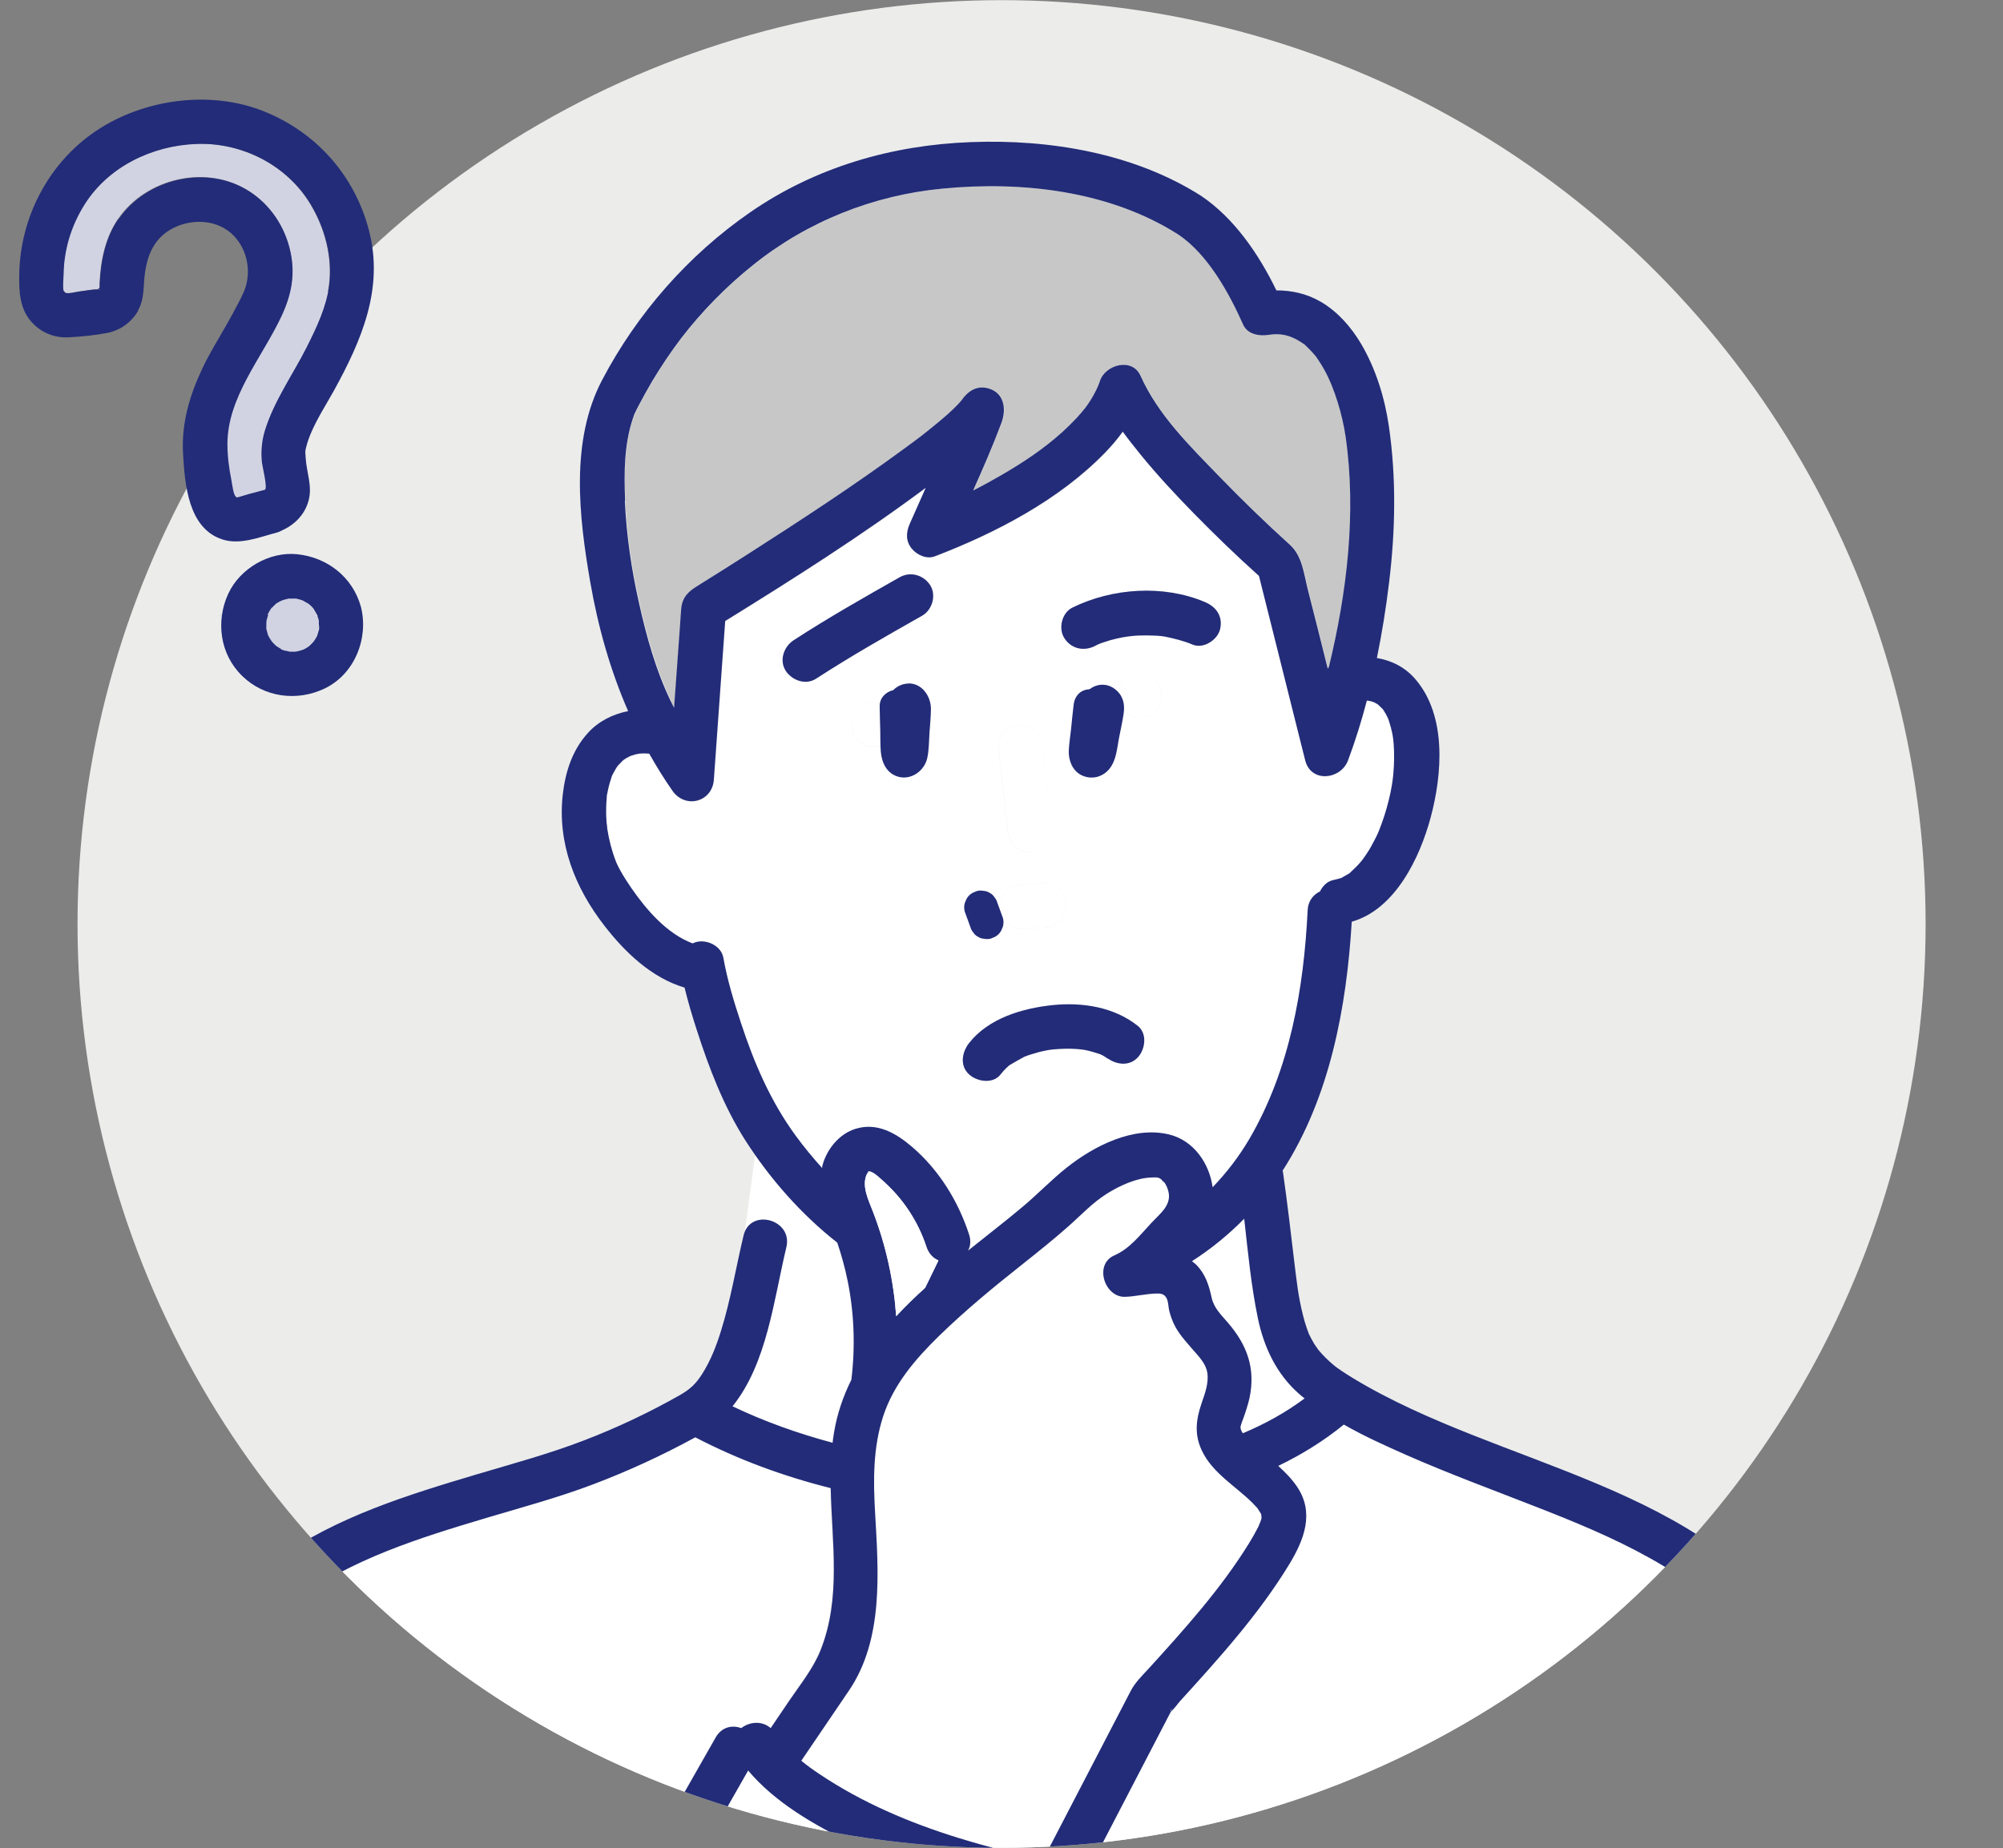 <?xml version="1.0" encoding="UTF-8"?>
<svg id="design" xmlns="http://www.w3.org/2000/svg" width="139.51" height="128.75" xmlns:xlink="http://www.w3.org/1999/xlink" viewBox="0 0 139.51 128.75">
  <rect x="0" y="0" width="139.51" height="128.75" fill="#808080" stroke="none"/>
  <defs>
    <style>
      .cls-1 {
        fill: none;
      }

      .cls-2 {
        fill: #d1d3e3;
      }

      .cls-3 {
        fill: #222c78;
      }

      .cls-4 {
        fill: #222c78;
      }

      .cls-5 {
        fill: #c7c7c7;
      }

      .cls-6 {
        fill: #ececeb;
      }

      .cls-7 {
        fill: #fff;
      }

      .cls-8 {
        clip-path: url(#clippath);
      }
    </style>
    <clipPath id="clippath">
      <circle class="cls-1" cx="69.76" cy="64.37" r="64.36"/>
    </clipPath>
  </defs>
  <circle class="cls-6" cx="69.76" cy="64.37" r="64.36"/>
  <path class="cls-2" d="M15.33,42.74s0,.03,0,.04c0,0,0,0,0,0,0-.02,0-.03,0-.04Z"/>
  <path class="cls-2" d="M18.93,42.32s-.02.04-.04.06c0,0,.01-.01.02-.02,0-.02.01-.02.02-.05Z"/>
  <path class="cls-2" d="M19.51,45.24s.05.01.08.03c0,0-.02-.01-.03-.02-.02,0-.03,0-.06,0Z"/>
  <path class="cls-2" d="M18.88,42.39s-.05.07-.06.09c.02-.03.05-.07.07-.1,0,0,0,0-.01.01Z"/>
  <path class="cls-2" d="M19.6,45.27s.08.04.1.04c-.04-.01-.07-.03-.11-.04,0,0,0,0,0,0Z"/>
  <path class="cls-2" d="M15.37,42.86s-.03-.05-.04-.07c0,.03.01.07.03.11.03.05.07.07.01-.03Z"/>
  <path class="cls-2" d="M18.49,43.87s0-.02,0-.04c0,0,0-.01,0-.02,0,.02,0,.04,0,.06Z"/>
  <path class="cls-2" d="M18.48,43.78s0,.02,0,.03c0-.05,0-.1-.01-.15,0,.01-.01.04,0,.11Z"/>
  <path class="cls-2" d="M18.48,43.64s0,.01,0,.02c.01-.02.04.04.02.17.03.15.08.29.12.44,0,0,0,0,0,0,.03.06.06.11.09.17.04.07.08.13.12.19,0,.01.03.04.05.07.01.02.03.03.03.04.05.05.1.11.15.16.05.04.09.09.14.13.12.07.24.15.36.22.17.03.19.06.14.06,0,0,0,0,.01,0,.12.04.31.05.43.1.05,0,.11,0,.16,0,.08,0,.17,0,.25,0,.13-.03.25-.05.38-.09.04-.01.12-.05.18-.06,0,0,0,0,0,0,.13-.07.25-.15.37-.22.05-.04.1-.09.14-.13.05-.05.1-.1.15-.16,0,0,.02-.02.03-.03.02-.03.04-.06.05-.07.05-.07.09-.15.14-.22.02-.04.05-.09.07-.13.04-.14.09-.28.12-.42,0-.26.04-.16,0-.02,0,0,0,.02,0,.02,0,.03,0,.05,0,.08,0-.07.01-.15.02-.22,0-.12-.04-.34-.02-.46-.01-.06-.02-.11-.04-.17-.01-.05-.05-.13-.08-.21-.02-.03-.03-.06-.03-.11-.07-.13-.14-.25-.22-.38-.01-.02-.03-.03-.04-.05-.04-.04-.08-.09-.12-.13-.06-.06-.12-.11-.18-.16-.14-.09-.27-.17-.42-.24-.07-.02-.14-.05-.22-.07-.08-.02-.16-.04-.24-.06-.15,0-.3-.02-.45,0-.02,0-.03,0-.04,0-.06.01-.12.02-.18.04-.08.02-.15.04-.23.06-.04.01-.18.08-.17.07-.06.03-.11.06-.17.09-.05.03-.1.07-.16.1-.11.1-.21.2-.31.31-.06.13-.1.16-.09.12,0,0,0,.01-.01.02-.07.11-.12.23-.19.34-.02.07-.05.14-.07.21-.02.08-.04.15-.06.23,0,.12-.02.24-.01.37Z"/>
  <path class="cls-2" d="M17.33,13.31c1.5.96,2.51,2.49,2.88,4.22.35,1.62.06,3.04-.63,4.5-1.36,2.88-3.75,5.61-3.76,8.88,0,.86.1,1.7.28,2.54.07.35.13,1.13.39,1.19.04,0,.63-.19.8-.23.38-.1.75-.2,1.13-.3.22-.07-.17-1.63-.2-1.9-.08-.76-.01-1.53.22-2.27.64-2.05,1.93-3.85,2.89-5.75.69-1.36,1.38-2.81,1.58-4.35.24-1.92-.28-3.91-1.26-5.56-1.64-2.77-4.81-4.39-8.01-4.26-3.07.12-6.11,1.58-7.77,4.22-.93,1.48-1.44,3.14-1.46,4.89,0,.29-.08.92.01,1.14,0,.02.16.14.1.12.25.09.73-.06.98-.09.42-.04.9-.15,1.32-.15.02-.08.1-.08.1-.1,0,.11.01-.34.01-.35.07-1.55.4-3.17,1.3-4.47,1.95-2.83,6.15-3.81,9.08-1.93Z"/>
  <path class="cls-2" d="M6.84,20.17s.04,0,.06,0c.18,0,0-.05-.06,0Z"/>
  <path class="cls-4" d="M9.61,21.63c.49-.85.35-1.8.5-2.72.22-1.4.78-2.42,1.95-3.02,1.29-.66,3.1-.64,4.23.54.96,1.01,1.23,2.53.73,3.81-.04.08-.11.24-.11.25-.1.22-.21.44-.33.66-.24.47-.5.94-.76,1.4-.59,1.05-1.24,2.07-1.75,3.17-.88,1.87-1.44,3.8-1.32,5.89.12,2.11.35,5.2,2.74,5.97,1.23.4,2.57-.16,3.76-.47.13-.03.25-.08.35-.14.89-.39,1.6-1.08,1.88-2.05.3-1.04-.13-1.99-.19-3.02-.03-.5-.05-.42.04-.77.08-.32.19-.63.32-.94.44-1.04,1.07-2.01,1.62-3,1.91-3.48,3.48-7.09,2.43-11.13-1-3.86-3.71-6.89-7.41-8.34-3.71-1.45-8.31-.81-11.6,1.4-3.32,2.23-5.3,6.05-5.35,10.04-.02,1.12.03,2.28.78,3.18.64.78,1.61,1.21,2.63,1.16.88-.04,1.82-.14,2.69-.3.92-.17,1.73-.75,2.19-1.57ZM6.91,20.17s-.04,0-.06,0c.07-.05.25,0,.06,0ZM8.25,15.24c-.9,1.3-1.23,2.92-1.3,4.47,0,.02-.01.46-.01.35,0,.02-.08.03-.1.1-.43,0-.9.1-1.32.15-.25.03-.73.18-.98.09.07.02-.09-.1-.1-.12-.09-.22-.02-.85-.01-1.14.02-1.74.53-3.41,1.46-4.89,1.66-2.64,4.7-4.1,7.77-4.22,3.2-.13,6.37,1.48,8.01,4.26.98,1.65,1.5,3.64,1.26,5.56-.2,1.54-.89,2.98-1.58,4.35-.96,1.9-2.25,3.7-2.89,5.75-.23.73-.3,1.5-.22,2.27.03.27.42,1.82.2,1.9-.38.1-.75.2-1.13.3-.17.04-.76.24-.8.23-.26-.06-.32-.84-.39-1.19-.17-.84-.28-1.68-.28-2.54.01-3.27,2.4-5.99,3.76-8.88.69-1.47.98-2.88.63-4.5-.37-1.73-1.39-3.27-2.88-4.22-2.94-1.88-7.13-.9-9.08,1.93Z"/>
  <path class="cls-4" d="M18.48,43.67s0,.1.01.15c0,0,0,.01,0,.02.02-.13,0-.19-.02-.17Z"/>
  <path class="cls-4" d="M18.9,42.36s-.01.01-.02.02c-.02.03-.05.07-.07.1-.01.04.03.02.09-.12Z"/>
  <path class="cls-4" d="M15.47,43.87s0-.02,0-.02c.03-.14-.01-.24,0,.02Z"/>
  <path class="cls-4" d="M15.33,42.79s0,0,0,0c0,.04.01.08.03.11-.01-.04-.02-.07-.03-.11Z"/>
  <path class="cls-4" d="M22.6,47.97c2.1-1,3.09-3.5,2.54-5.69-.57-2.07-2.33-3.45-4.44-3.67-1.94-.2-3.99.99-4.8,2.75-.89,1.92-.58,4.23.97,5.73,1.54,1.5,3.81,1.79,5.73.88ZM18.62,42.84c.07-.11.12-.23.19-.34,0,0,0-.01.01-.02,0-.02.02-.05.06-.09,0,0,0,0,.01-.01.01-.02.03-.04.04-.06,0,.02-.01.03-.02.05.1-.11.21-.21.31-.31.05-.03.1-.07.16-.1.05-.03.11-.06.17-.09-.01.01.13-.06.17-.07.07-.02.15-.04.23-.06.06-.02.12-.03.18-.04.01,0,.02,0,.04,0,.15,0,.3,0,.45,0,.08.02.16.04.24.06.07.02.15.05.22.07.14.08.28.16.42.24.06.05.12.11.18.16.04.04.08.08.12.13.01.02.03.03.04.05.08.13.15.25.22.38,0-.01,0-.03,0-.04,0,.01,0,.03,0,.04.01.02.03.05.04.07.05.1.02.09-.01.03.03.08.07.16.08.21.01.06.03.11.04.17-.03.12.02.34.02.46,0,.07-.02.15-.02.22,0-.03,0-.06,0-.08-.03.14-.08.28-.12.42-.02.04-.04.09-.07.13-.04.08-.09.15-.14.22,0,.01-.03.04-.05.07-.01.01-.02.03-.03.03-.05.05-.1.11-.15.16-.05.05-.1.09-.14.13-.12.08-.24.16-.37.22,0,0,0,0,0,0-.06.01-.13.05-.18.06-.12.04-.25.06-.38.09-.08,0-.17,0-.25,0-.05,0-.11,0-.16,0-.12-.05-.31-.06-.43-.1,0,0,0,0-.01,0-.02,0-.06-.01-.1-.04,0,0,0,0,0,0-.03-.01-.06-.02-.08-.03.02,0,.04,0,.06,0-.12-.07-.24-.14-.36-.22-.05-.04-.09-.08-.14-.13-.05-.05-.1-.1-.15-.16,0,0-.02-.02-.03-.04-.02-.03-.04-.06-.05-.07-.04-.06-.08-.13-.12-.19-.03-.06-.06-.11-.09-.17,0,0,0,0,0,0-.04-.15-.09-.29-.12-.44,0,.01,0,.02,0,.04,0-.02,0-.04,0-.06,0-.01,0-.02,0-.03-.01-.07,0-.1,0-.11,0,0,0-.02,0-.02,0-.12,0-.25.01-.37.02-.08.03-.15.06-.23.02-.07.04-.14.07-.21Z"/>
  <path class="cls-4" d="M19.56,45.25s.02.01.03.02c.04.01.08.03.11.04.05,0,.03-.03-.14-.06Z"/>
  <g class="cls-8">
    <g>
      <g>
        <path class="cls-7" d="M87.79,106.01s-.03.09-.04.14c.04-.12.05-.15.04-.14Z"/>
        <path class="cls-7" d="M87.88,105.68s0-.03,0-.05c0-.03-.01-.06-.02-.1,0-.01,0-.02-.02-.04,0-.02-.02-.04-.02-.05-.04-.07-.21-.32-.24-.37-.06-.06-.27-.29-.32-.34-1.2-1.2-2.8-2.08-3.55-3.68-.53-1.13-.39-2.16,0-3.3.23-.66.5-1.39.39-2.1-.08-.55-.49-1.01-.83-1.41-.48-.56-1.03-1.12-1.39-1.78-.19-.35-.34-.73-.43-1.12-.07-.28-.05-.63-.19-.89-.13-.26-.33-.32-.62-.32-.74,0-1.5.2-2.24.23-1.46.07-2.21-2.26-.78-2.88,1.09-.47,1.78-1.41,2.58-2.26.65-.69,1.52-1.3,1.14-2.37-.06-.18-.14-.34-.26-.5.09.12-.21-.18-.18-.17-.25-.18-.36-.14-.73-.13-.98.03-2.15.55-3.04,1.11-1.02.64-1.83,1.52-2.73,2.31-1.02.9-2.08,1.75-3.15,2.6-2.01,1.59-3.98,3.21-5.82,5-1.66,1.62-3.18,3.38-3.91,5.62-.71,2.18-.69,4.45-.56,6.72.24,4.08.61,8.8-1.82,12.38-1.11,1.63-2.21,3.26-3.32,4.89.19.16.39.31.59.46.2.14.41.29.66.46,2.96,1.99,6.3,3.41,9.7,4.46,2,.62,4,1.16,6.02,1.34,0-.01,0-.02.01-.03.03-.08.05-.16.09-.24,1.38-2.66,2.76-5.32,4.14-7.97.58-1.12,1.16-2.24,1.74-3.35.3-.58.76-1.02,1.21-1.51,2.54-2.79,5.06-5.59,7.02-8.76.23-.37.45-.76.65-1.15.03-.06.14-.34.15-.36.03-.09.06-.17.08-.26,0-.02,0-.05,0-.08Z"/>
      </g>
      <path class="cls-2" d="M81.55,119.15s-.02.05-.03.07c.13-.14.12-.29.03-.07Z"/>
      <path class="cls-2" d="M81.51,119.22s-.08.07-.12.09c.05-.03.09-.06.12-.09Z"/>
      <path class="cls-2" d="M86.39,99.42s.01.06.02.1c0-.02-.01-.06-.02-.1h0Z"/>
      <path class="cls-2" d="M91.11,92.81s-.01-.03,0,0h0Z"/>
      <path class="cls-7" d="M57.27,81.33c.29-1.18,1.17-2.31,2.36-2.66,1.49-.44,2.8.33,3.9,1.26,1.88,1.61,3.22,3.78,3.98,6.12.14.44.09.81-.08,1.12.1-.08.2-.16.3-.24,1.18-.94,2.37-1.86,3.52-2.83,1.04-.88,1.99-1.87,3.06-2.72,1.89-1.5,4.62-2.91,7.12-2.31,1.7.41,2.81,2,3.04,3.68.99-1.03,1.87-2.17,2.58-3.4,2.8-4.82,3.77-10.4,4.04-15.9.03-.66.39-1.09.86-1.31.19-.4.52-.72.96-.8.16-.03.31-.08.47-.12.01,0,.05-.02.08-.03.02-.01.04-.02.05-.03.12-.08.27-.16.4-.23.04-.02.07-.04.09-.05.01-.01.03-.03.06-.06.23-.22.46-.43.67-.67.06-.07.12-.14.18-.22,0,0,.01-.01.02-.03.09-.13.19-.27.28-.4.2-.3.37-.62.54-.94.08-.16.16-.31.23-.47.02-.05.08-.18.1-.24.26-.66.48-1.34.65-2.03.2-.82.29-1.35.33-1.89.06-.69.08-1.39.02-2.09,0-.1-.02-.21-.03-.31-.02-.14-.05-.28-.07-.42-.06-.28-.13-.55-.22-.82-.02-.07-.05-.13-.07-.2-.05-.1-.1-.2-.15-.3-.07-.12-.14-.23-.21-.34,0-.01,0-.02-.01-.02-.02-.01-.03-.02-.05-.04-.1-.09-.19-.19-.29-.28-.02,0-.03-.01-.05-.03-.06-.03-.12-.06-.18-.1-.05-.02-.19-.08-.25-.09-.07-.01-.13-.03-.2-.04-.03,0-.06,0-.09,0-.37,1.41-.8,2.8-1.31,4.16-.5,1.34-2.59,1.59-2.98,0-.14-.56-.28-1.11-.42-1.67-.93-3.73-1.87-7.45-2.8-11.18-1.56-1.4-3.08-2.87-4.55-4.37-1.27-1.3-2.52-2.64-3.67-4.05-.43-.53-.86-1.07-1.27-1.63-.38.53-.81,1.02-1.26,1.49-3.18,3.27-7.59,5.57-11.82,7.19-.58.22-1.27-.11-1.63-.55-.42-.53-.38-1.14-.12-1.72.38-.83.74-1.67,1.11-2.5-4.48,3.33-9.23,6.34-13.97,9.28-.26,3.68-.53,7.37-.79,11.05-.11,1.57-1.99,2.05-2.88.78-.59-.84-1.12-1.71-1.62-2.59-.43-.02-.67-.02-.95.05-.04.01-.28.09-.36.11-.07.04-.28.15-.32.17-.05.03-.11.07-.16.11-.02.01-.04.03-.07.06-.1.09-.19.19-.28.29-.02.02-.03.03-.04.04-.04.06-.09.13-.13.19-.09.16-.19.32-.27.49-.02.03-.03.05-.03.07,0,.01-.01.04-.03.1-.06.19-.12.38-.17.57-.05.2-.09.4-.13.6,0,.05-.01.08-.02.1,0,.02,0,.04,0,.11-.04.42-.05.85-.04,1.28,0,.16.01.32.03.48,0,.04.04.38.05.44.11.76.31,1.51.59,2.23.02.04.02.06.03.08.01.02.02.05.04.09.08.17.17.34.26.51.23.41.49.8.75,1.19,1.05,1.52,2.48,3.19,4.27,3.86.08-.03.15-.07.24-.09.75-.21,1.76.26,1.9,1.08.27,1.54.73,3.05,1.22,4.53.93,2.81,2.07,5.5,3.83,7.89.57.78,1.19,1.53,1.84,2.25,0-.02,0-.03,0-.05ZM79.4,50.01c-1.99,0-1.99-3.09,0-3.09s1.99,3.09,0,3.09ZM74.69,42.33c2.78-1.37,6.32-1.61,9.21-.4.8.34,1.29,1,1.08,1.9-.17.74-1.15,1.39-1.9,1.08-.64-.27-1.3-.43-1.98-.57-.04,0-.07-.01-.1-.01-.05,0-.09-.01-.14-.02-.13-.01-.26-.02-.39-.03-.35-.02-.7-.03-1.05-.01-.17,0-.35.02-.52.03-.04,0-.27.03-.34.04-.25.04-.51.08-.76.14-.32.07-.63.16-.94.27-.13.05-.27.09-.4.15-.08.04-.17.09-.2.1-.78.38-1.64.19-2.12-.56-.43-.67-.17-1.76.56-2.12ZM73.81,61.97c.19.19.32.42.4.68.02.14.04.27.06.41,0,.21-.04.41-.13.6-.06.19-.17.36-.32.5-.14.15-.31.26-.5.32-.18.1-.38.14-.6.13-.07,0-.13,0-.2.01-.45.03-.9.07-1.36.1-.28,0-.54-.07-.78-.21-.1-.08-.21-.16-.31-.24-.19-.19-.32-.42-.4-.68-.02-.14-.04-.27-.06-.41,0-.21.04-.41.13-.6.06-.19.17-.36.32-.5.14-.15.31-.26.5-.32.18-.1.38-.14.6-.13.07,0,.13,0,.2-.01.45-.03.9-.07,1.36-.1.28,0,.54.07.78.21.1.08.21.16.31.24ZM71.08,50.53c.39-.02.83.18,1.09.45.31.31.4.67.45,1.09.03.24.06.48.08.72.19,1.67.38,3.34.57,5.01.1.86-.79,1.51-1.55,1.55-.39.02-.83-.18-1.09-.45-.31-.31-.4-.67-.45-1.09-.03-.24-.06-.48-.08-.72-.19-1.67-.38-3.34-.57-5.01-.1-.86.79-1.51,1.55-1.55ZM67.5,72.66c1.36-1.73,3.72-2.43,5.82-2.64,2.06-.21,4.28.13,5.93,1.45.67.54.52,1.63,0,2.19-.61.66-1.56.51-2.19,0,.39.31-.07-.03-.19-.1-.08-.04-.16-.08-.24-.12-.36-.12-.72-.23-1.09-.3-.05,0-.36-.08-.12-.02.24.06-.12-.01-.18-.02-.21-.02-.42-.03-.63-.04-.43-.01-.86,0-1.29.05-.08,0-.46.08-.06,0-.12.02-.23.04-.35.06-.19.04-.39.08-.58.13-.23.06-.45.12-.67.2-.11.04-.22.08-.32.12,0,0,0,0,0,0-.35.19-.69.39-1.04.59,0,0,0,0-.02.02-.06.06-.13.11-.19.17-.15.14-.28.29-.4.45-.53.68-1.63.51-2.19,0-.67-.61-.5-1.55,0-2.19ZM60.82,52.01c-1.99,0-1.99-3.09,0-3.09s1.99,3.09,0,3.09ZM54.72,46.73c-.47-.72-.12-1.68.56-2.12,2.4-1.56,4.9-2.98,7.39-4.39.75-.43,1.66-.16,2.12.56.45.7.15,1.72-.56,2.12-2.49,1.41-4.99,2.83-7.39,4.39-.73.47-1.68.12-2.12-.56Z"/>
      <path class="cls-2" d="M67.06,27.8s-.04.04-.06.06c-.01.02-.02.03-.03.04.03-.03.06-.07.09-.1Z"/>
      <path class="cls-7" d="M86.66,84.9c-1.11,1.13-2.33,2.11-3.64,2.96.1.08.2.16.3.25.65.65.89,1.42,1.07,2.29.16.73.66,1.19,1.13,1.74,1.33,1.56,1.94,3.18,1.51,5.24-.1.5-.27.97-.44,1.45-.06.17-.13.34-.18.52,0,0,0,.02-.01.03,0,.05,0,.11.01.15,0,.03.02.06.03.09.02.04.03.07.04.09.03.04.05.09.08.13,1.53-.64,2.99-1.43,4.31-2.43-.13-.1-.26-.2-.38-.31-1.58-1.38-2.46-3.26-2.88-5.29-.47-2.27-.69-4.6-.95-6.92Z"/>
      <path class="cls-2" d="M66.97,27.91s-.03.04-.05.06c0,0,.02-.01.05-.06Z"/>
      <path class="cls-5" d="M46.75,48.87c.07.15.15.29.22.44.14-1.94.28-3.88.42-5.82.03-.37.04-.74.08-1.11.08-.79.51-1.18,1.11-1.55,1.14-.71,2.27-1.43,3.41-2.15,3.76-2.41,7.51-4.85,11.11-7.5.93-.68,1.26-.93,2.11-1.63.54-.45,1.08-.91,1.57-1.42.05-.05.1-.11.15-.17,0,0,.04-.05.08-.1,0-.01.01-.01.02-.03.43-.59,1.04-1,1.81-.78,1.17.32,1.28,1.5.92,2.44-.6,1.58-1.27,3.13-1.96,4.68.68-.35,1.34-.71,2-1.09,1.53-.89,2.95-1.84,4.2-2.97.34-.31.67-.62.98-.96.11-.12.22-.25.33-.37.03-.04.28-.34.29-.35.49-.66.86-1.36,1.03-1.88.37-1.15,2.25-1.67,2.83-.37,1.22,2.75,3.44,4.9,5.55,7.08,1.56,1.62,3.19,3.18,4.85,4.69.87.79.97,2.02,1.25,3.12.46,1.84.92,3.68,1.39,5.52.02-.04.05-.09.08-.13,1.25-5.2,1.92-10.71,1.17-16-.22-1.54-.76-3.42-1.5-4.72-.13-.23-.27-.46-.42-.68-.2-.3-.1-.17-.33-.43-.14-.16-.28-.3-.43-.45-.26-.25-.1-.13-.41-.33-.75-.48-1.42-.65-2.3-.52-.63.1-1.45-.04-1.75-.71-1-2.26-2.48-4.92-4.53-6.29-4.79-3.04-10.88-3.73-16.42-3.19-4.82.47-9.42,2.29-13.2,5.33-1.86,1.49-3.56,3.22-5.01,5.11-.73.96-1.4,1.96-2.02,3-.32.54-.63,1.1-.92,1.66-.1.19-.2.38-.29.58,0,.01,0,.02-.02.04-.04.1-.07.19-.1.29-.61,1.84-.63,3.74-.54,5.73.1,2.41.46,4.79.99,7.14.52,2.34,1.18,4.69,2.22,6.85Z"/>
      <path class="cls-7" d="M54.75,86.88c-.88,3.66-1.34,8.1-3.75,11.08,2.23,1.07,4.57,1.9,6.97,2.54.03-.26.06-.51.11-.76.22-1.3.64-2.5,1.2-3.63.28-2.29.2-4.64-.26-6.89-.18-.9-.43-1.79-.72-2.66-2.19-1.72-4.11-3.8-5.71-6.08l-.7,5.24c.72-1.49,3.3-.65,2.87,1.16Z"/>
      <path class="cls-7" d="M70.32,141.17c1.24-2.88,2.48-5.76,3.73-8.64-1.23-.02-2.46-.2-3.66-.41-3.85-.68-7.63-2.03-11.14-3.74-2.57-1.25-5.31-2.82-7.19-5.05-.36.64-.72,1.27-1.09,1.91-3.39,5.96-6.78,11.92-10.18,17.88h28.73c.03-.13.07-.26.12-.39.22-.52.45-1.04.67-1.56Z"/>
      <path class="cls-7" d="M125.49,121.22c-.88-2.63-1.95-5.1-3.77-7.25-3.85-4.55-9.51-6.96-14.97-9.09-2.94-1.15-5.9-2.24-8.79-3.51-1.47-.65-2.99-1.34-4.42-2.15-1.41,1.15-2.95,2.1-4.57,2.88.49.44.94.9,1.31,1.45,1.23,1.82.49,3.71-.54,5.4-2.1,3.46-4.9,6.57-7.62,9.55-.17.18-.39.52-.62.71-.06.12-.13.24-.19.36-.68,1.3-1.35,2.61-2.03,3.91-1.02,1.96-2.04,3.93-3.06,5.89.35-.04.7.02.97.18.78.46.89,1.35.56,2.12-.22.52-.45,1.04-.67,1.56-1.42,3.29-2.84,6.59-4.26,9.88h57.83c-.75-4.33-1.65-8.63-2.67-12.9-.72-3.02-1.51-6.04-2.5-8.99Z"/>
      <path class="cls-7" d="M38.97,140.08c3.61-6.35,7.23-12.7,10.84-19.05.42-.75,1.16-.88,1.78-.65.57-.44,1.44-.55,2.05,0,.43-.64.87-1.28,1.3-1.92.76-1.13,1.66-2.22,2.17-3.5,1.45-3.63.79-7.48.71-11.3-3.26-.82-6.43-1.98-9.43-3.54-2.29,1.25-4.69,2.36-7.13,3.28-2.43.92-4.95,1.6-7.44,2.34-4.65,1.39-9.41,2.86-13.35,5.79-4.55,3.38-6.74,8.63-8.5,13.84-1.95,5.79-3.08,11.82-4.55,17.74h29.87c.04-.13.08-.26.16-.39.5-.88,1-1.76,1.51-2.65Z"/>
      <path class="cls-4" d="M133.72,142.73c-.64-3.75-1.4-7.47-2.24-11.18-.7-3.08-1.46-6.15-2.38-9.18-.84-2.78-1.79-5.61-3.35-8.08-6.91-10.96-21.17-12.03-31.46-18.25-.28-.17-.55-.34-.82-.52-.12-.08-.24-.17-.36-.25-.04-.03-.09-.07-.13-.1,0,0-.04-.03-.1-.08-.38-.32-.74-.67-1.06-1.06-.03-.05-.25-.35-.29-.42-.14-.23-.26-.47-.38-.71,0,0,0-.01,0-.02-.05-.13-.1-.25-.14-.38-.1-.28-.18-.56-.25-.85-.35-1.37-.45-2.44-.61-3.72-.25-2.09-.49-4.18-.79-6.27,0-.04-.02-.07-.03-.1,3.29-5.1,4.46-11.37,4.82-17.35,3.03-.86,4.74-4.46,5.49-7.24.82-3.04,1.14-7.13-1.08-9.68-.72-.83-1.66-1.28-2.66-1.45.36-1.75.64-3.51.85-5.26.44-3.6.51-7.26-.01-10.86-.29-2-.91-4.02-1.94-5.77-.69-1.16-1.61-2.22-2.78-2.91-.98-.58-2.04-.81-3.12-.81-1.22-2.52-2.94-5.04-5.25-6.59-4.67-2.97-10.55-3.95-16.01-3.74-5.51.2-10.83,1.74-15.39,4.89-4.31,2.98-7.87,7.04-10.31,11.68-2.23,4.24-1.62,9.52-.83,14.07.54,3.11,1.39,6.14,2.64,9-1.06.21-2.06.7-2.8,1.52-1.08,1.18-1.57,2.7-1.75,4.27-.39,3.39.84,6.51,2.89,9.15,1.43,1.85,3.29,3.64,5.59,4.32.24.99.53,1.96.84,2.92.86,2.68,1.89,5.37,3.41,7.75,1.72,2.67,3.88,5.13,6.39,7.1.29.87.54,1.76.72,2.66.46,2.25.54,4.61.26,6.89-.56,1.13-.98,2.33-1.2,3.63-.04.25-.08.51-.11.76-2.39-.64-4.73-1.47-6.97-2.54,2.41-2.99,2.87-7.42,3.75-11.08.47-1.94-2.52-2.76-2.98-.82-.53,2.21-.89,4.46-1.57,6.64-.33,1.06-.71,2.05-1.31,3-.45.71-.85,1.08-1.59,1.5-2.12,1.2-4.36,2.26-6.63,3.13-2.46.95-5.03,1.64-7.55,2.39-4.76,1.42-9.68,2.94-13.78,5.84-2.13,1.5-3.97,3.3-5.48,5.43-1.8,2.52-2.97,5.45-4.06,8.33-2.49,6.61-3.73,13.58-5.45,20.4-.03.13-.05.26-.05.39h3.14c1.47-5.92,2.6-11.95,4.55-17.74,1.75-5.22,3.95-10.46,8.5-13.84,3.94-2.93,8.7-4.4,13.35-5.79,2.49-.74,5.01-1.42,7.44-2.34,2.44-.92,4.84-2.03,7.13-3.28,2.99,1.56,6.16,2.72,9.43,3.54.08,3.81.74,7.67-.71,11.3-.51,1.27-1.4,2.37-2.17,3.5-.43.64-.87,1.28-1.3,1.92-.62-.54-1.48-.44-2.05,0-.62-.23-1.36-.09-1.78.65-3.61,6.35-7.23,12.7-10.84,19.05-.5.88-1,1.76-1.51,2.65-.07.13-.12.26-.16.39h3.5c3.39-5.96,6.78-11.92,10.18-17.88.36-.64.72-1.27,1.09-1.91,1.88,2.24,4.62,3.8,7.19,5.05,3.51,1.71,7.29,3.05,11.14,3.74,1.2.21,2.43.39,3.66.41-1.24,2.88-2.48,5.76-3.73,8.64-.22.52-.45,1.04-.67,1.56-.05.13-.09.26-.12.39h3.3c1.42-3.29,2.84-6.59,4.26-9.88.22-.52.45-1.04.67-1.56.33-.77.23-1.66-.56-2.12-.27-.16-.63-.22-.97-.18,1.02-1.96,2.04-3.93,3.06-5.89.68-1.3,1.35-2.61,2.03-3.91.06-.12.13-.24.19-.36.23-.19.45-.52.62-.71,2.72-2.99,5.52-6.09,7.62-9.55,1.03-1.7,1.77-3.58.54-5.4-.37-.55-.83-1.01-1.31-1.45,1.62-.78,3.16-1.73,4.57-2.88,1.43.82,2.95,1.5,4.42,2.15,2.89,1.27,5.85,2.36,8.79,3.51,5.46,2.12,11.12,4.54,14.97,9.09,1.82,2.15,2.88,4.62,3.77,7.25.99,2.95,1.78,5.96,2.5,8.99,1.02,4.27,1.92,8.58,2.67,12.9h3.09c0-.13,0-.26-.03-.39ZM43.54,34.88c-.08-1.99-.07-3.89.54-5.73.03-.1.07-.19.1-.29,0-.02.01-.03.02-.04.09-.2.19-.39.29-.58.29-.56.6-1.11.92-1.66.62-1.03,1.29-2.04,2.02-3,1.45-1.89,3.15-3.62,5.01-5.11,3.78-3.04,8.38-4.87,13.2-5.33,5.55-.54,11.64.15,16.42,3.19,2.05,1.37,3.53,4.04,4.53,6.29.3.67,1.12.81,1.75.71.87-.14,1.55.03,2.3.52.3.2.15.08.41.33.15.14.29.29.43.45.24.27.13.14.33.43.15.22.29.45.42.68.73,1.31,1.28,3.19,1.5,4.72.75,5.29.09,10.8-1.17,16-.03.04-.06.08-.08.13-.46-1.84-.92-3.68-1.39-5.52-.28-1.1-.38-2.33-1.25-3.12-1.67-1.51-3.29-3.08-4.85-4.69-2.11-2.18-4.32-4.33-5.55-7.08-.58-1.3-2.46-.78-2.83.37-.17.52-.54,1.23-1.03,1.88-.01,0-.25.31-.29.35-.11.13-.22.25-.33.37-.31.33-.64.65-.98.96-1.25,1.13-2.67,2.08-4.2,2.97-.66.38-1.32.75-2,1.09.69-1.55,1.37-3.1,1.96-4.68.36-.94.25-2.12-.92-2.44-.78-.21-1.38.19-1.81.78,0,.01-.01.02-.02.03.02-.02.03-.04.06-.06-.03.03-.06.07-.09.1-.03.04-.05.07-.05.06-.05.06-.1.11-.15.17-.48.51-1.02.97-1.57,1.42-.85.7-1.18.95-2.11,1.63-3.6,2.65-7.35,5.09-11.11,7.5-1.13.72-2.27,1.44-3.41,2.15-.6.37-1.03.76-1.11,1.55-.04.37-.05.74-.08,1.11-.14,1.94-.28,3.88-.42,5.82-.07-.15-.15-.29-.22-.44-1.05-2.16-1.7-4.52-2.22-6.85-.53-2.35-.88-4.74-.99-7.14ZM57.27,81.33s0,.03,0,.05c-.65-.72-1.27-1.47-1.84-2.25-1.76-2.4-2.91-5.08-3.83-7.89-.49-1.48-.95-2.99-1.22-4.53-.15-.82-1.15-1.29-1.9-1.08-.08.02-.16.06-.24.09-1.79-.67-3.22-2.34-4.27-3.86-.27-.39-.52-.78-.75-1.19-.09-.17-.18-.33-.26-.51-.02-.04-.03-.07-.04-.09,0-.02-.02-.04-.03-.08-.28-.72-.47-1.47-.59-2.23,0-.07-.04-.4-.05-.44-.01-.16-.02-.32-.03-.48-.01-.43,0-.85.04-1.28,0-.06,0-.09,0-.11,0-.02.01-.05.02-.1.04-.2.08-.4.13-.6.05-.19.11-.38.17-.57.02-.06.03-.08.03-.1,0-.02.02-.04.03-.07.08-.17.18-.33.27-.49.04-.06.08-.13.13-.19.01-.01.02-.03.04-.04.09-.1.19-.2.28-.29.03-.03.05-.04.07-.06.05-.04.11-.07.16-.11.04-.02.25-.13.32-.17.08-.02.32-.1.36-.11.28-.07.52-.08.95-.05.5.88,1.03,1.75,1.62,2.59.89,1.27,2.77.79,2.88-.78.26-3.68.53-7.37.79-11.05,4.74-2.93,9.49-5.94,13.97-9.28-.37.83-.74,1.67-1.11,2.5-.26.58-.3,1.19.12,1.72.36.45,1.05.78,1.63.55,4.23-1.62,8.64-3.92,11.82-7.19.46-.47.88-.96,1.26-1.49.41.56.84,1.1,1.27,1.63,1.15,1.41,2.4,2.75,3.67,4.05,1.47,1.5,2.98,2.96,4.55,4.37.93,3.73,1.87,7.45,2.8,11.18.14.56.28,1.11.42,1.67.4,1.59,2.48,1.34,2.98,0,.51-1.36.94-2.75,1.31-4.16.03,0,.06,0,.09,0,.07.02.13.03.2.04.06.01.2.07.25.09.06.03.12.07.18.1.02.01.04.02.05.03.1.09.19.19.29.28.02.02.04.03.05.04,0,0,0,.01.01.02.07.12.15.22.21.34.06.1.1.2.15.3.02.07.05.13.07.2.09.27.16.54.22.82.03.14.05.28.07.42,0,.1.02.21.03.31.05.69.04,1.4-.02,2.09-.05.54-.13,1.08-.33,1.89-.17.69-.39,1.37-.65,2.03-.03.07-.08.19-.1.24-.07.16-.15.32-.23.47-.16.32-.34.64-.54.94-.09.14-.18.27-.28.4,0,.01-.01.02-.02.03-.06.07-.12.15-.18.22-.21.24-.44.45-.67.67-.03.03-.05.05-.06.06-.02.01-.05.03-.09.05-.13.07-.27.15-.4.23-.01,0-.03.02-.05.03-.03.01-.06.02-.08.03-.16.04-.31.09-.47.12-.44.08-.77.41-.96.8-.46.22-.83.66-.86,1.31-.27,5.5-1.24,11.08-4.04,15.9-.72,1.23-1.59,2.37-2.58,3.4-.23-1.68-1.33-3.27-3.04-3.68-2.49-.6-5.23.81-7.12,2.31-1.07.85-2.01,1.84-3.06,2.72-1.15.97-2.35,1.89-3.52,2.83-.1.08-.2.16-.3.24.17-.3.22-.68.08-1.12-.76-2.34-2.1-4.51-3.98-6.12-1.1-.94-2.41-1.71-3.9-1.26-1.19.35-2.08,1.48-2.36,2.66ZM65.36,87.82l-.91,1.87c-.71.64-1.39,1.3-2.03,1.99-.18-2.48-.71-4.94-1.63-7.31-.3-.78-.77-1.71-.44-2.53.01-.03.16-.24.12-.23.26-.09.79.43.96.58,1.44,1.26,2.5,2.86,3.1,4.67.16.48.47.78.83.94ZM81.38,119.32s.08-.06.12-.09c-.04.03-.08.07-.12.09ZM81.51,119.22s.02-.05.03-.07c.09-.22.1-.07-.03.07ZM87.87,105.75c-.02.09-.05.17-.08.26,0,0,0,.02-.04.14.02-.05.03-.09.04-.14-.01.02-.12.3-.15.36-.2.39-.42.78-.65,1.15-1.96,3.17-4.48,5.97-7.02,8.76-.44.48-.9.92-1.21,1.51-.58,1.12-1.16,2.24-1.74,3.35-1.38,2.66-2.76,5.32-4.14,7.97-.04.08-.07.16-.09.24,0,.01,0,.02-.01.03-2.03-.18-4.02-.73-6.02-1.34-3.4-1.05-6.74-2.47-9.7-4.46-.25-.17-.46-.31-.66-.46-.2-.15-.4-.3-.59-.46,1.11-1.63,2.21-3.26,3.32-4.89,2.43-3.58,2.05-8.3,1.82-12.38-.13-2.27-.15-4.53.56-6.72.73-2.24,2.25-4,3.91-5.62,1.84-1.79,3.81-3.41,5.82-5,1.07-.85,2.13-1.7,3.15-2.6.9-.79,1.71-1.68,2.73-2.31.89-.56,2.06-1.08,3.04-1.11.37-.01.48-.05.73.13-.03,0,.27.29.18.17.12.16.2.32.26.5.38,1.06-.49,1.67-1.14,2.37-.79.84-1.49,1.78-2.58,2.26-1.43.62-.68,2.95.78,2.88.74-.03,1.5-.23,2.24-.23.29,0,.48.07.62.32.14.26.12.61.19.89.1.39.24.77.43,1.12.36.65.9,1.21,1.39,1.78.35.4.75.86.83,1.41.11.71-.16,1.44-.39,2.1-.39,1.14-.53,2.17,0,3.3.74,1.59,2.35,2.48,3.55,3.68.05.05.26.28.32.34.03.05.2.3.24.37,0,.01.02.03.02.05,0-.02-.02-.05-.03-.09.01.03.03.07.04.12.02.04.02.07,0,.01.01.03.02.07.02.1,0,.02,0,.04,0,.05,0,.03,0,.05,0,.08ZM86.39,99.42h0s.01.08.02.1c0-.03-.01-.07-.02-.1ZM86.56,99.84s-.05-.09-.08-.13c0-.02-.02-.04-.04-.09-.01-.03-.02-.06-.03-.09,0-.04-.01-.1-.01-.15,0-.01,0-.02.01-.03.05-.18.11-.35.18-.52.17-.48.33-.96.44-1.45.43-2.06-.17-3.68-1.51-5.24-.47-.55-.97-1.01-1.13-1.74-.19-.87-.43-1.64-1.07-2.29-.09-.09-.2-.17-.3-.25,1.31-.84,2.53-1.83,3.64-2.96.26,2.32.48,4.65.95,6.92.42,2.03,1.3,3.91,2.88,5.29.12.11.25.21.38.31-1.33.99-2.78,1.79-4.31,2.43ZM91.1,92.78s0,.01.01.03c0-.02-.01-.03-.01-.03Z"/>
      <path class="cls-4" d="M87.79,106.01s-.03.09-.04.14c.04-.12.05-.15.04-.14Z"/>
      <path class="cls-7" d="M60.82,48.91c-1.99,0-1.99,3.09,0,3.09s1.99-3.09,0-3.09Z"/>
      <path class="cls-4" d="M66.91,27.97s.03-.04.05-.06c0-.01.02-.02.03-.04-.05.05-.08.09-.08.1Z"/>
      <path class="cls-7" d="M64.45,89.69l.91-1.87c-.37-.16-.68-.46-.83-.94-.59-1.82-1.66-3.41-3.1-4.67-.17-.15-.7-.67-.96-.58.04-.01-.11.19-.12.23-.33.81.14,1.75.44,2.53.92,2.37,1.45,4.82,1.63,7.31.64-.69,1.33-1.36,2.03-1.99Z"/>
      <path class="cls-4" d="M76.26,45s.12-.06.2-.1c.13-.06.27-.11.4-.15.31-.11.62-.2.94-.27.25-.06.5-.1.76-.14.08,0,.3-.04.34-.04.17-.01.35-.03.52-.03.35-.01.7,0,1.05.01.13,0,.26.02.39.03.05,0,.09.01.14.02.02,0,.05,0,.1.01.68.14,1.34.3,1.98.57.75.31,1.73-.34,1.9-1.08.21-.91-.28-1.57-1.08-1.9-2.89-1.21-6.42-.97-9.21.4-.73.36-.99,1.45-.56,2.12.48.75,1.34.94,2.12.56Z"/>
      <path class="cls-4" d="M64.23,42.89c.7-.4,1-1.42.56-2.12-.46-.71-1.36-.98-2.12-.56-2.49,1.41-4.99,2.83-7.39,4.39-.68.44-1.02,1.39-.56,2.12.44.68,1.39,1.03,2.12.56,2.4-1.56,4.9-2.98,7.39-4.39Z"/>
      <path class="cls-7" d="M79.4,46.92c-1.99,0-1.99,3.09,0,3.09s1.99-3.09,0-3.09Z"/>
      <path class="cls-7" d="M70.19,57.81c.05.42.14.78.45,1.09.27.27.71.47,1.09.45.76-.03,1.65-.69,1.55-1.55-.19-1.67-.38-3.34-.57-5.01-.03-.24-.06-.48-.08-.72-.05-.42-.14-.78-.45-1.09-.27-.27-.71-.47-1.09-.45-.76.03-1.65.69-1.55,1.55.19,1.67.38,3.34.57,5.01.03.24.06.48.08.72Z"/>
      <path class="cls-7" d="M71.36,61.62c-.07,0-.13,0-.2.01-.21,0-.41.04-.6.13-.19.06-.36.17-.5.32-.15.14-.26.31-.32.5-.1.18-.14.38-.13.6.02.14.04.27.06.41.07.26.21.49.4.68.1.08.21.16.31.24.24.14.5.21.78.21.45-.03.9-.07,1.36-.1.07,0,.13,0,.2-.01.21,0,.41-.04.6-.13.19-.06.36-.17.5-.32.15-.14.26-.31.32-.5.1-.18.14-.38.13-.6-.02-.14-.04-.27-.06-.41-.07-.26-.21-.49-.4-.68-.1-.08-.21-.16-.31-.24-.24-.14-.5-.21-.78-.21-.45.03-.9.07-1.36.1Z"/>
      <path class="cls-4" d="M69.69,74.85c.12-.16.26-.31.4-.45.06-.06.13-.11.19-.17,0,0,.01,0,.02-.02.35-.2.68-.4,1.04-.59,0,0,0,0,0,0,.11-.04.22-.08.32-.12.22-.07.45-.14.67-.2.19-.05.38-.09.58-.13.12-.02.23-.04.35-.06-.4.08-.01,0,.06,0,.43-.04.86-.06,1.29-.05.21,0,.42.02.63.04.06,0,.43.08.18.02-.24-.06.06.01.12.02.37.07.73.18,1.09.3.08.04.16.08.24.12.12.07.58.41.19.1.63.51,1.58.66,2.19,0,.52-.56.67-1.65,0-2.19-1.65-1.32-3.87-1.66-5.93-1.45-2.1.22-4.46.91-5.82,2.64-.5.64-.67,1.58,0,2.19.56.51,1.66.68,2.19,0Z"/>
      <path class="cls-7" d="M87.85,105.51s0,0,0,.01c.02.06.01.03,0-.01Z"/>
      <path class="cls-7" d="M87.8,105.4s.02.06.03.09c0,0,0,.02.01.03-.01-.04-.03-.08-.04-.12Z"/>
      <path class="cls-4" d="M87.85,105.51s0-.02-.01-.03c0,.02.01.03.02.04,0,0,0,0,0-.01Z"/>
      <g>
        <g>
          <path class="cls-3" d="M78.09,48.49c-.27-.45-.75-.79-1.29-.79-.35,0-.65.12-.9.31-.29.02-.59.12-.79.34-.22.24-.31.5-.34.83-.06.54-.12,1.07-.17,1.61-.05.5-.14,1.02-.16,1.52-.02.66.25,1.36.86,1.68.48.25,1.06.24,1.52-.04.41-.24.66-.62.81-1.06.17-.48.22-1.03.32-1.53.1-.52.22-1.04.3-1.57.07-.45.07-.91-.18-1.32Z"/>
          <path class="cls-3" d="M63.26,47.62c-.42.01-.78.19-1.05.46-.52.12-.95.55-.94,1.12.01.56.02,1.11.04,1.67.01.5,0,1.01.04,1.51.07.75.4,1.48,1.18,1.72.91.28,1.84-.38,2.05-1.27.13-.57.12-1.2.16-1.79.04-.53.09-1.07.1-1.61.02-.89-.6-1.84-1.58-1.82Z"/>
        </g>
        <path class="cls-3" d="M67.2,63.52l.38,1.04c.04.15.11.29.21.4.08.13.19.23.33.3.13.09.28.13.44.14.16.03.31.03.47-.02l.28-.12c.18-.1.32-.24.42-.42l.12-.28c.06-.21.06-.42,0-.62l-.38-1.04c-.04-.15-.11-.29-.21-.4-.08-.13-.19-.23-.33-.3-.13-.09-.28-.13-.44-.14-.16-.03-.31-.03-.47.02l-.28.12c-.18.1-.32.24-.42.42l-.12.28c-.06.21-.06.42,0,.62h0Z"/>
      </g>
    </g>
  </g>
</svg>